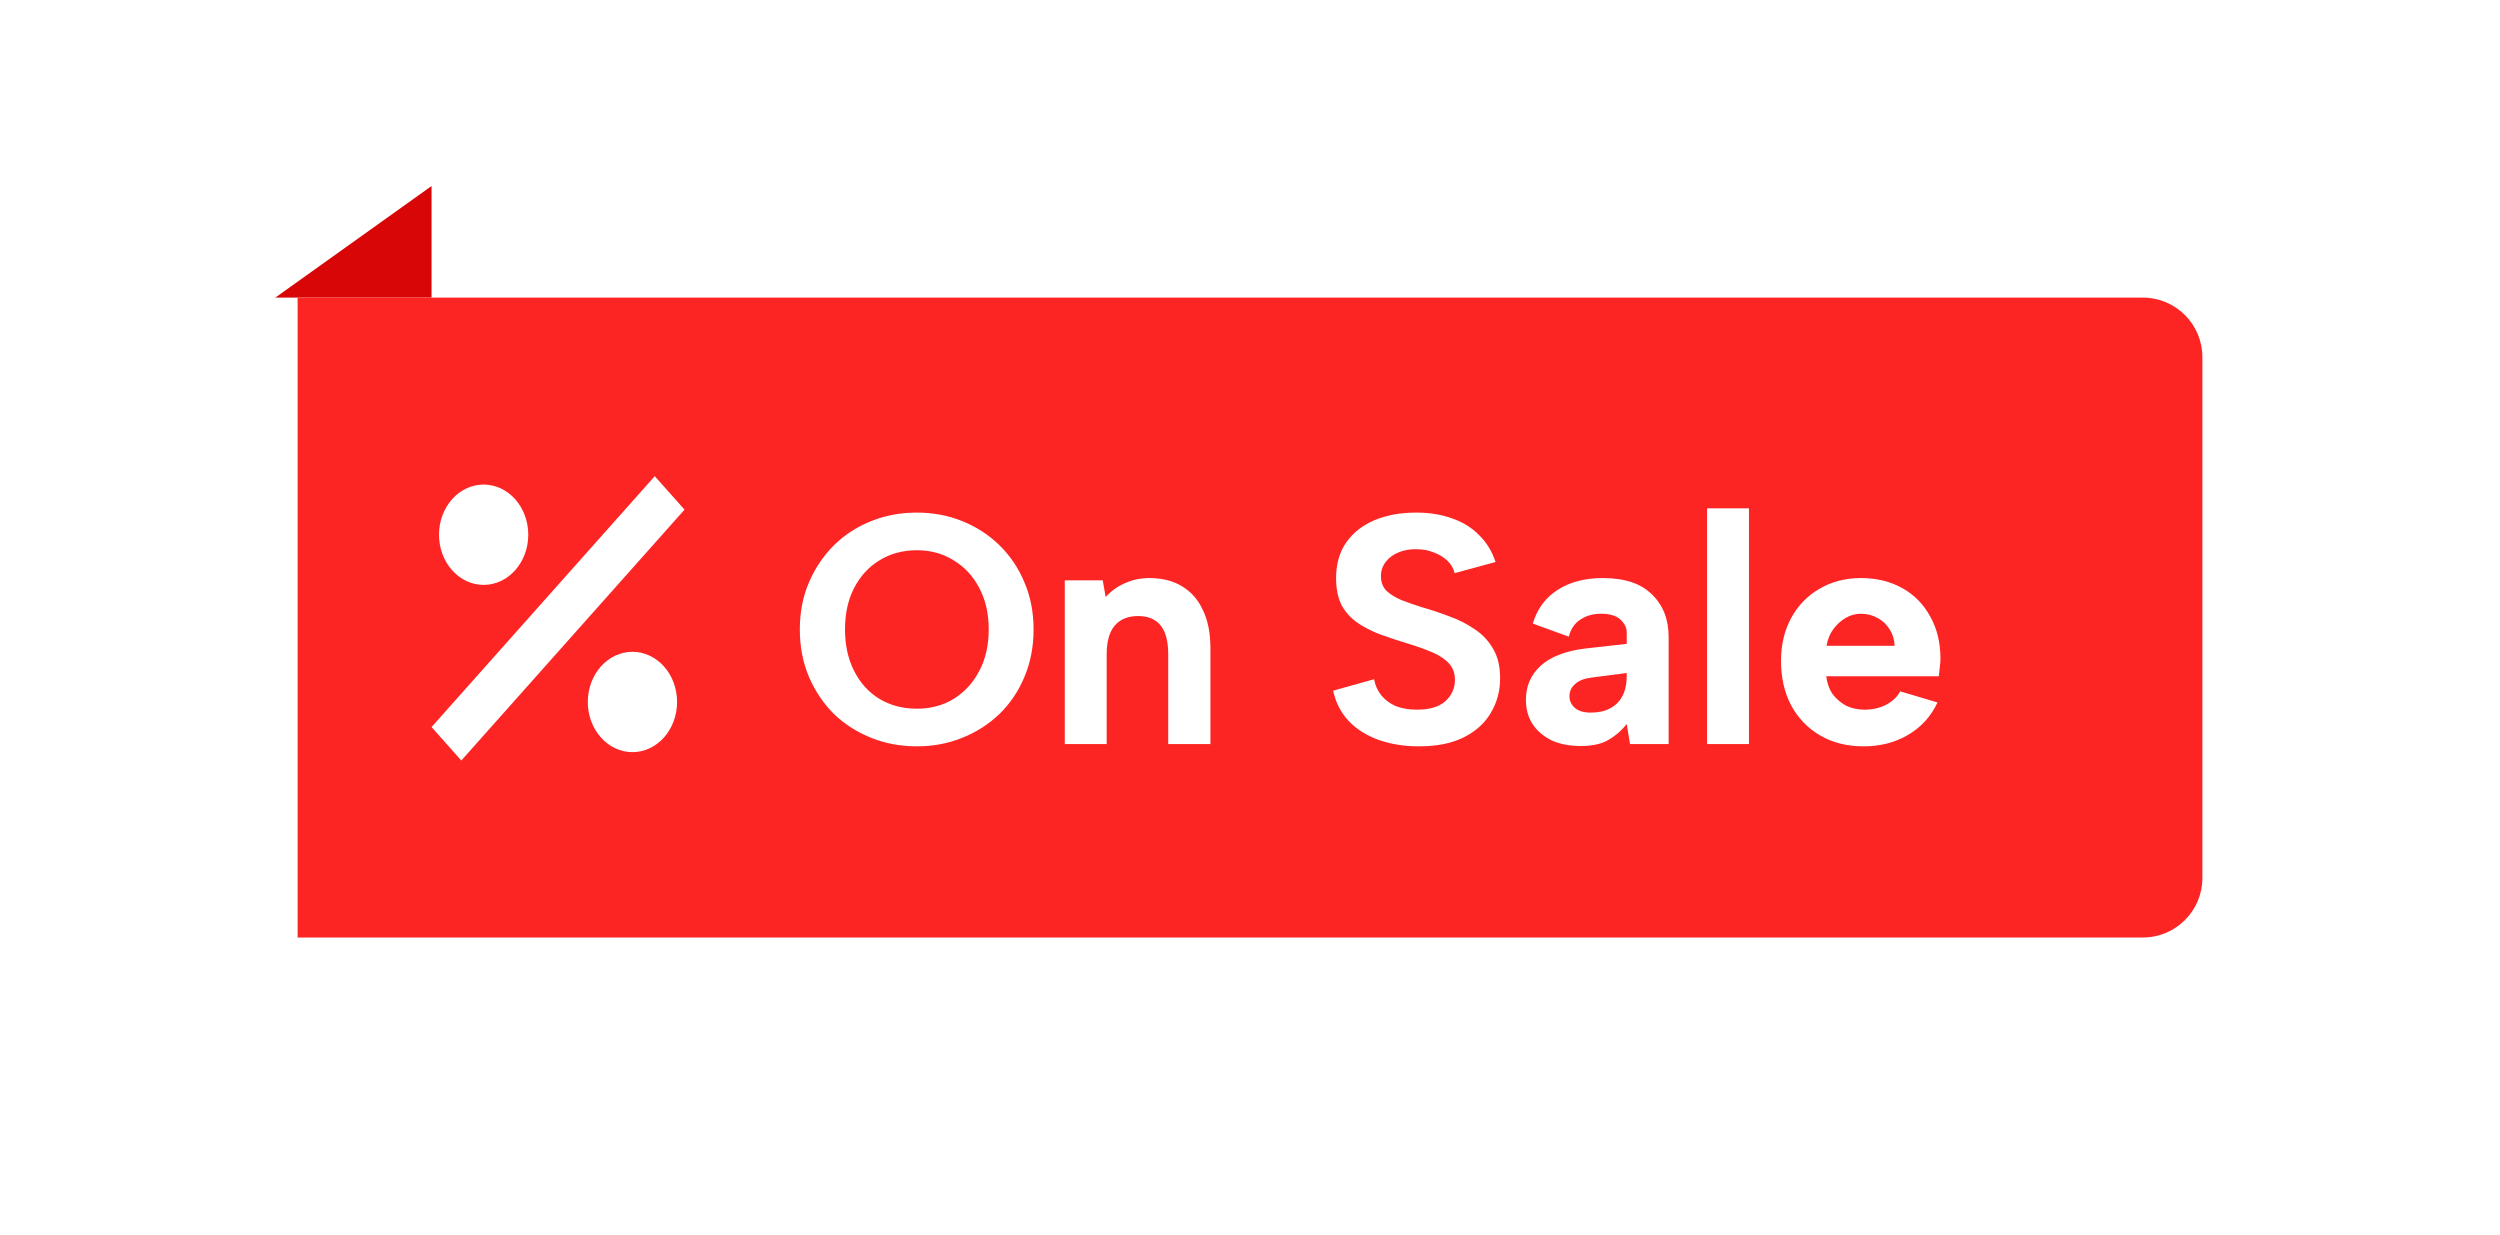<svg width="168" height="83" viewBox="0 0 168 83" fill="none" xmlns="http://www.w3.org/2000/svg">
<path d="M29 12.5L18.5 20H29V12.5Z" fill="#D80606"/>
<g filter="url(#filter0_d_413_2)">
<path d="M18 20H142C144.209 20 146 21.791 146 24V59C146 61.209 144.209 63 142 63H18V20Z" fill="#FD2424"/>
</g>
<path d="M61.602 50.154C60.517 50.154 59.497 49.963 58.544 49.582C57.591 49.201 56.755 48.665 56.036 47.976C55.332 47.272 54.775 46.443 54.364 45.49C53.953 44.522 53.748 43.459 53.748 42.3C53.748 41.141 53.953 40.085 54.364 39.132C54.775 38.179 55.332 37.35 56.036 36.646C56.755 35.942 57.591 35.399 58.544 35.018C59.497 34.637 60.517 34.446 61.602 34.446C62.702 34.446 63.721 34.637 64.66 35.018C65.613 35.399 66.449 35.942 67.168 36.646C67.887 37.35 68.444 38.179 68.84 39.132C69.251 40.085 69.456 41.141 69.456 42.3C69.456 43.459 69.251 44.522 68.84 45.49C68.444 46.443 67.887 47.272 67.168 47.976C66.449 48.665 65.613 49.201 64.66 49.582C63.721 49.963 62.702 50.154 61.602 50.154ZM61.624 47.624C62.548 47.624 63.369 47.404 64.088 46.964C64.821 46.509 65.393 45.886 65.804 45.094C66.229 44.302 66.442 43.371 66.442 42.3C66.442 41.229 66.229 40.298 65.804 39.506C65.393 38.714 64.821 38.098 64.088 37.658C63.369 37.203 62.548 36.976 61.624 36.976C60.671 36.976 59.827 37.203 59.094 37.658C58.375 38.098 57.811 38.714 57.4 39.506C56.989 40.298 56.784 41.229 56.784 42.3C56.784 43.356 56.989 44.287 57.4 45.094C57.811 45.901 58.375 46.524 59.094 46.964C59.827 47.404 60.671 47.624 61.624 47.624ZM71.552 39H74.103L74.302 40.122C74.653 39.726 75.079 39.418 75.578 39.198C76.091 38.963 76.641 38.846 77.228 38.846C78.093 38.846 78.826 39.029 79.427 39.396C80.043 39.763 80.513 40.298 80.835 41.002C81.173 41.691 81.341 42.549 81.341 43.576V50H78.504V43.95C78.504 43.099 78.335 42.461 77.998 42.036C77.66 41.611 77.154 41.398 76.48 41.398C75.79 41.398 75.262 41.618 74.895 42.058C74.543 42.483 74.368 43.121 74.368 43.972V50H71.552V39ZM92.338 45.644C92.411 46.055 92.572 46.414 92.822 46.722C93.071 47.03 93.394 47.272 93.79 47.448C94.2 47.609 94.677 47.69 95.219 47.69C96.07 47.69 96.708 47.499 97.133 47.118C97.559 46.722 97.772 46.245 97.772 45.688C97.772 45.248 97.639 44.881 97.376 44.588C97.112 44.295 96.737 44.045 96.254 43.84C95.784 43.635 95.234 43.437 94.603 43.246C94.017 43.07 93.438 42.879 92.865 42.674C92.293 42.469 91.773 42.212 91.303 41.904C90.834 41.596 90.46 41.2 90.181 40.716C89.918 40.217 89.785 39.594 89.785 38.846C89.785 37.907 90.013 37.108 90.468 36.448C90.937 35.788 91.575 35.289 92.382 34.952C93.188 34.615 94.12 34.446 95.175 34.446C96.07 34.446 96.877 34.578 97.596 34.842C98.314 35.091 98.915 35.465 99.4 35.964C99.898 36.448 100.265 37.049 100.5 37.768L97.749 38.516C97.676 38.193 97.515 37.915 97.266 37.68C97.016 37.445 96.716 37.262 96.364 37.13C96.011 36.983 95.63 36.91 95.219 36.91C94.779 36.895 94.376 36.961 94.01 37.108C93.643 37.255 93.35 37.467 93.129 37.746C92.909 38.025 92.799 38.347 92.799 38.714C92.799 39.125 92.924 39.455 93.174 39.704C93.423 39.939 93.753 40.144 94.163 40.32C94.574 40.481 95.036 40.643 95.549 40.804C96.165 40.98 96.781 41.185 97.397 41.42C98.013 41.64 98.578 41.926 99.091 42.278C99.605 42.615 100.016 43.048 100.324 43.576C100.646 44.104 100.808 44.771 100.808 45.578C100.808 46.429 100.602 47.199 100.192 47.888C99.796 48.577 99.194 49.127 98.388 49.538C97.581 49.949 96.569 50.154 95.352 50.154C94.354 50.154 93.445 50.007 92.624 49.714C91.817 49.421 91.15 48.995 90.621 48.438C90.094 47.866 89.749 47.191 89.588 46.414L92.338 45.644ZM109.537 50L109.317 48.658C108.95 49.113 108.532 49.472 108.063 49.736C107.608 50 106.992 50.132 106.215 50.132C105.482 50.132 104.836 50.007 104.279 49.758C103.736 49.494 103.311 49.135 103.003 48.68C102.695 48.211 102.541 47.661 102.541 47.03C102.541 46.106 102.871 45.343 103.531 44.742C104.206 44.126 105.218 43.737 106.567 43.576L109.317 43.268V42.498C109.317 42.19 109.178 41.904 108.899 41.64C108.62 41.376 108.18 41.244 107.579 41.244C107.051 41.244 106.589 41.376 106.193 41.64C105.812 41.889 105.555 42.271 105.423 42.784L103.003 41.904C103.296 40.921 103.854 40.166 104.675 39.638C105.496 39.11 106.508 38.846 107.711 38.846C109.178 38.846 110.278 39.213 111.011 39.946C111.759 40.665 112.133 41.618 112.133 42.806V50H109.537ZM109.317 45.226L106.941 45.534C106.457 45.593 106.09 45.739 105.841 45.974C105.592 46.194 105.467 46.465 105.467 46.788C105.467 47.096 105.592 47.36 105.841 47.58C106.09 47.785 106.442 47.888 106.897 47.888C107.41 47.888 107.843 47.793 108.195 47.602C108.562 47.411 108.84 47.133 109.031 46.766C109.222 46.399 109.317 45.945 109.317 45.402V45.226ZM114.714 34.16H117.53V50H114.714V34.16ZM125.229 50.154C124.129 50.154 123.161 49.912 122.325 49.428C121.489 48.944 120.836 48.269 120.367 47.404C119.912 46.539 119.685 45.541 119.685 44.412C119.685 43.327 119.912 42.366 120.367 41.53C120.822 40.694 121.452 40.041 122.259 39.572C123.08 39.088 124.012 38.846 125.053 38.846C126.109 38.846 127.04 39.073 127.847 39.528C128.654 39.983 129.277 40.621 129.717 41.442C130.172 42.249 130.399 43.195 130.399 44.28C130.399 44.441 130.384 44.625 130.355 44.83C130.34 45.021 130.318 45.226 130.289 45.446H122.721C122.78 45.915 122.926 46.319 123.161 46.656C123.41 46.979 123.711 47.235 124.063 47.426C124.43 47.602 124.84 47.69 125.295 47.69C125.838 47.69 126.322 47.58 126.747 47.36C127.187 47.125 127.502 46.825 127.693 46.458L130.201 47.206C129.761 48.145 129.101 48.871 128.221 49.384C127.356 49.897 126.358 50.154 125.229 50.154ZM127.319 43.4C127.304 42.989 127.194 42.623 126.989 42.3C126.784 41.963 126.512 41.706 126.175 41.53C125.838 41.339 125.464 41.244 125.053 41.244C124.686 41.244 124.342 41.339 124.019 41.53C123.696 41.721 123.418 41.977 123.183 42.3C122.963 42.608 122.816 42.975 122.743 43.4H127.319Z" fill="white"/>
<path d="M44 32L29 48.858L31 51.106L46 34.248M32.5 32.562C31.704 32.562 30.941 32.917 30.379 33.55C29.816 34.182 29.5 35.039 29.5 35.934C29.5 36.828 29.816 37.685 30.379 38.318C30.941 38.95 31.704 39.305 32.5 39.305C33.296 39.305 34.059 38.95 34.621 38.318C35.184 37.685 35.5 36.828 35.5 35.934C35.5 35.039 35.184 34.182 34.621 33.55C34.059 32.917 33.296 32.562 32.5 32.562ZM42.5 43.801C41.704 43.801 40.941 44.156 40.379 44.788C39.816 45.421 39.5 46.278 39.5 47.172C39.5 48.067 39.816 48.924 40.379 49.556C40.941 50.189 41.704 50.544 42.5 50.544C43.296 50.544 44.059 50.189 44.621 49.556C45.184 48.924 45.5 48.067 45.5 47.172C45.5 46.278 45.184 45.421 44.621 44.788C44.059 44.156 43.296 43.801 42.5 43.801Z" fill="white"/>
<defs>
<filter id="filter0_d_413_2" x="0" y="0" width="168" height="83" filterUnits="userSpaceOnUse" color-interpolation-filters="sRGB">
<feFlood flood-opacity="0" result="BackgroundImageFix"/>
<feColorMatrix in="SourceAlpha" type="matrix" values="0 0 0 0 0 0 0 0 0 0 0 0 0 0 0 0 0 0 127 0" result="hardAlpha"/>
<feOffset dx="2"/>
<feGaussianBlur stdDeviation="10"/>
<feComposite in2="hardAlpha" operator="out"/>
<feColorMatrix type="matrix" values="0 0 0 0 0 0 0 0 0 0 0 0 0 0 0 0 0 0 0.1 0"/>
<feBlend mode="normal" in2="BackgroundImageFix" result="effect1_dropShadow_413_2"/>
<feBlend mode="normal" in="SourceGraphic" in2="effect1_dropShadow_413_2" result="shape"/>
</filter>
</defs>
</svg>
